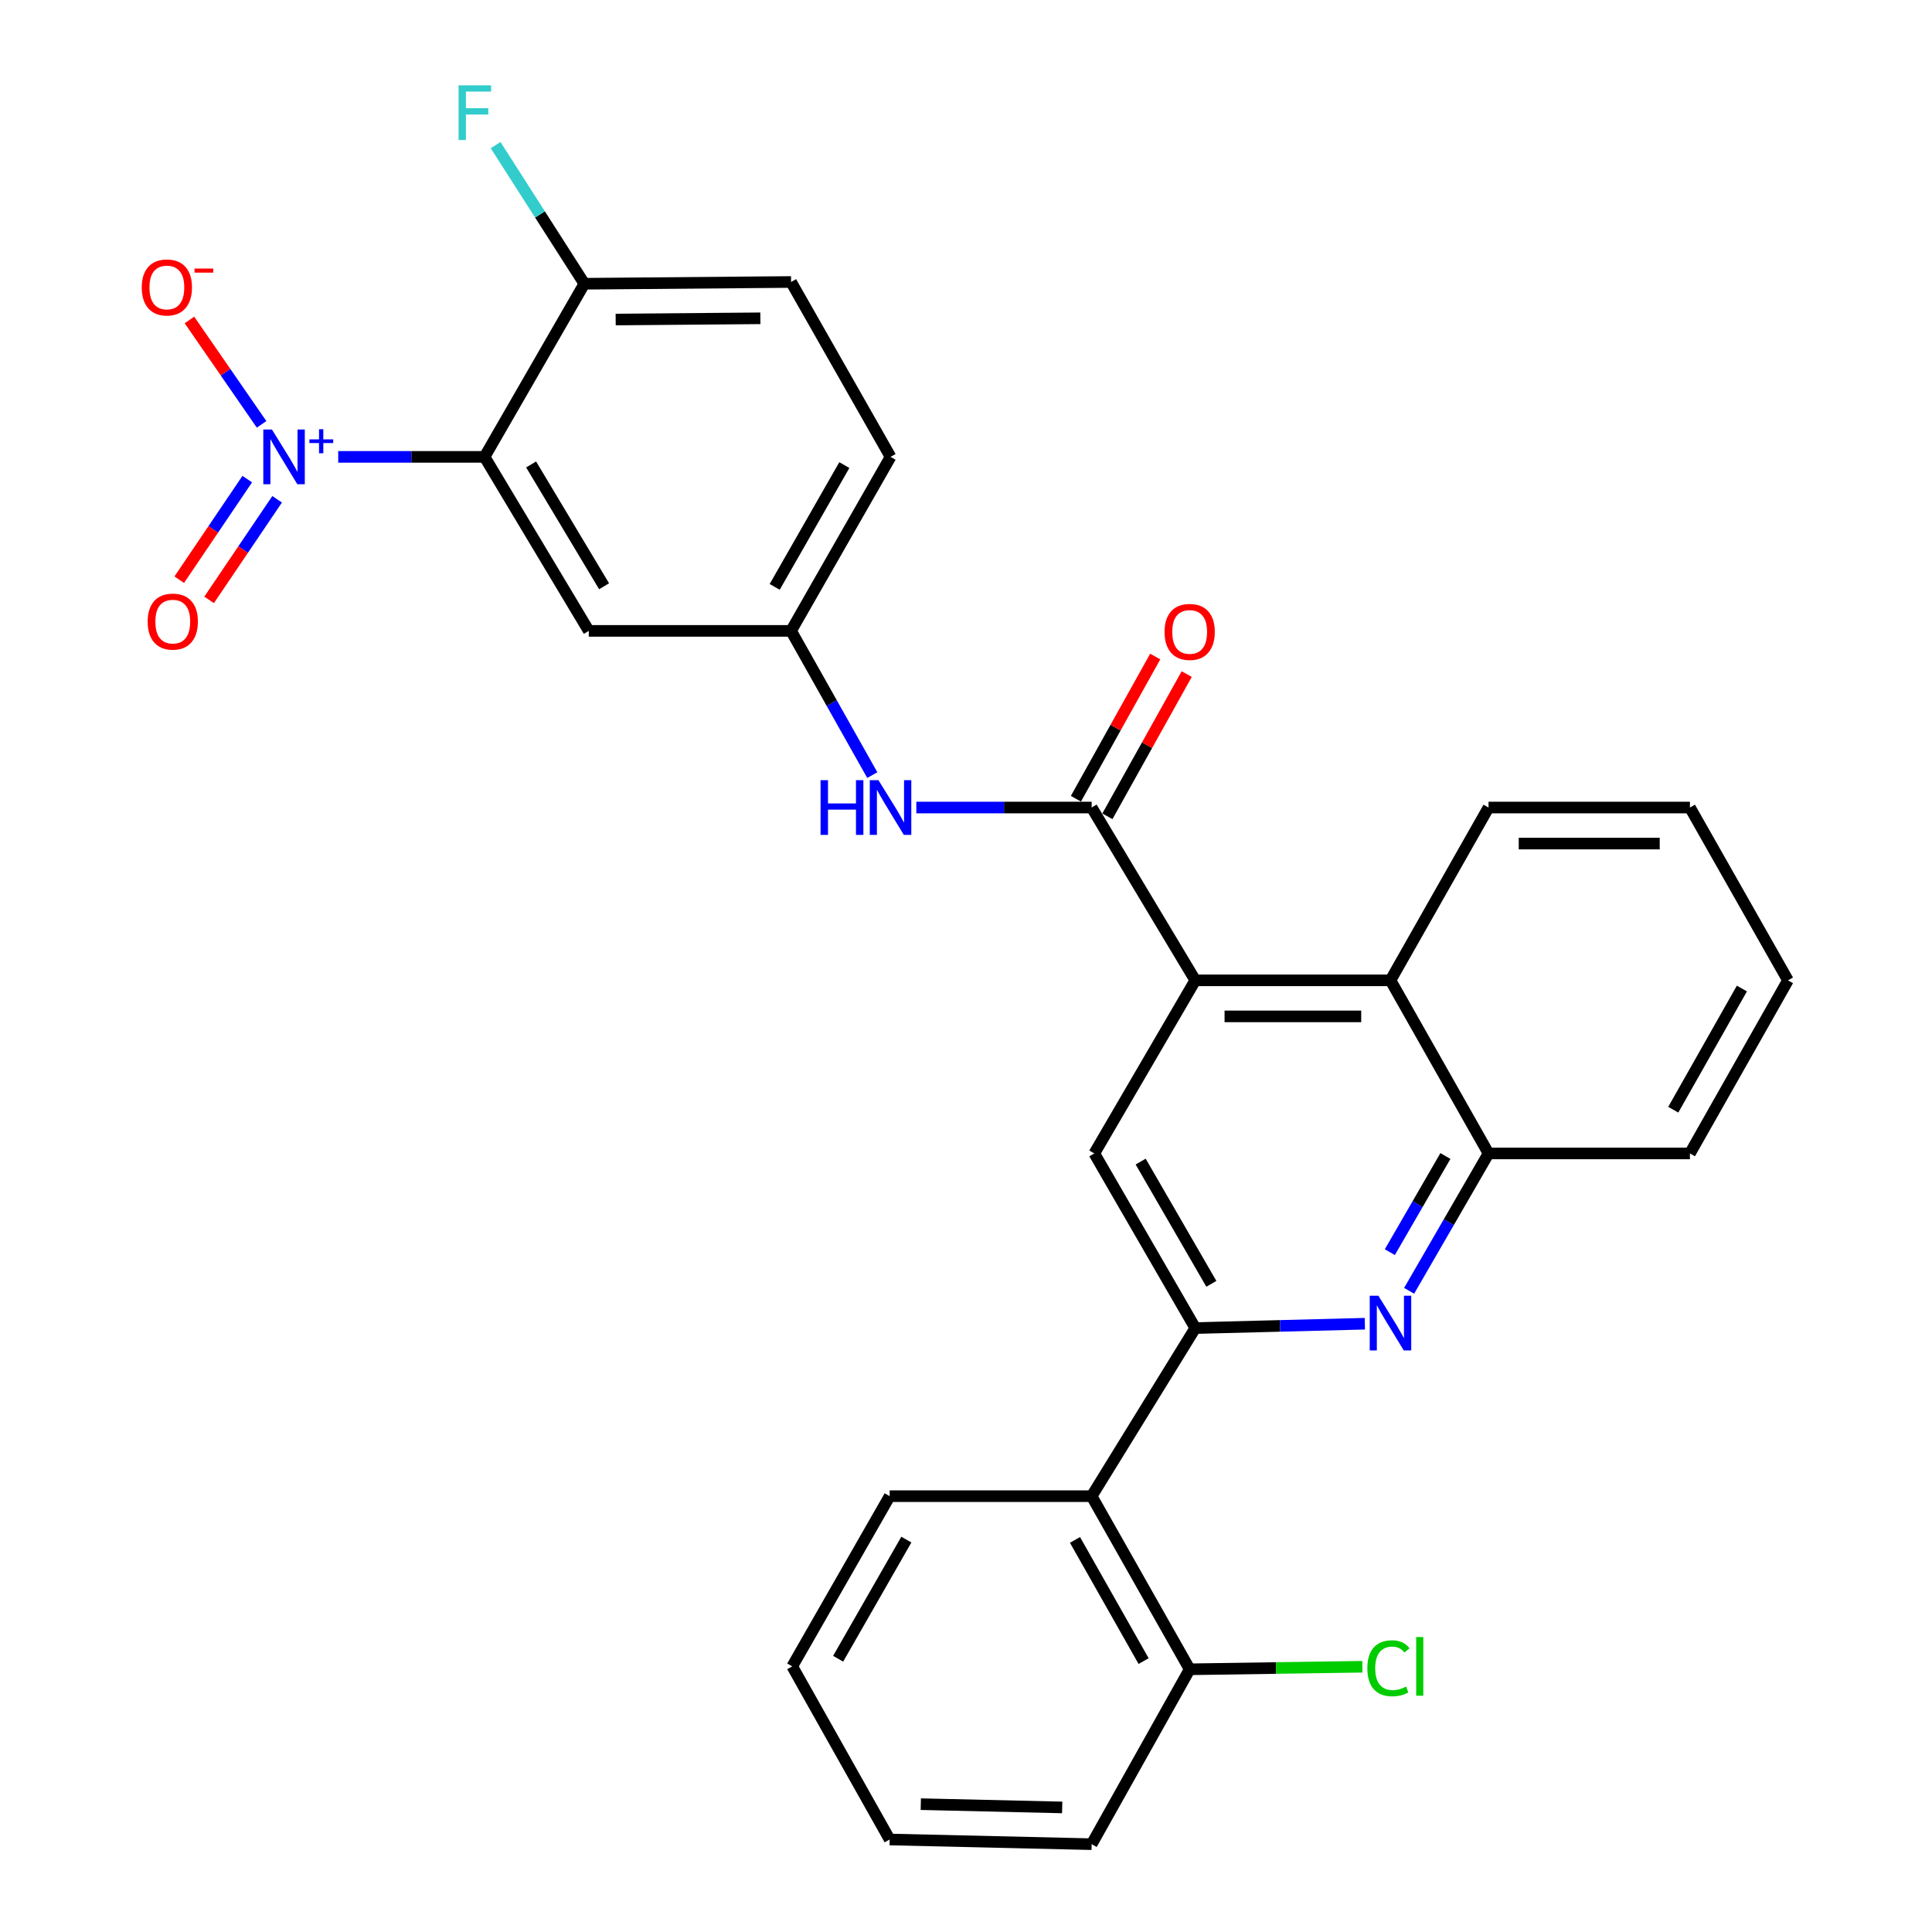 <?xml version='1.0' encoding='iso-8859-1'?>
<svg version='1.1' baseProfile='full'
              xmlns='http://www.w3.org/2000/svg'
                      xmlns:rdkit='http://www.rdkit.org/xml'
                      xmlns:xlink='http://www.w3.org/1999/xlink'
                  xml:space='preserve'
width='1000px' height='1000px' viewBox='0 0 1000 1000'>
<!-- END OF HEADER -->
<rect style='opacity:1.0;fill:#FFFFFF;stroke:none' width='1000' height='1000' x='0' y='0'> </rect>
<path class='bond-0' d='M 175.063,236.476 L 212.934,236.476' style='fill:none;fill-rule:evenodd;stroke:#0000FF;stroke-width:6px;stroke-linecap:butt;stroke-linejoin:miter;stroke-opacity:1' />
<path class='bond-0' d='M 212.934,236.476 L 250.805,236.476' style='fill:none;fill-rule:evenodd;stroke:#000000;stroke-width:6px;stroke-linecap:butt;stroke-linejoin:miter;stroke-opacity:1' />
<path class='bond-12' d='M 135.395,219.649 L 116.727,192.633' style='fill:none;fill-rule:evenodd;stroke:#0000FF;stroke-width:6px;stroke-linecap:butt;stroke-linejoin:miter;stroke-opacity:1' />
<path class='bond-12' d='M 116.727,192.633 L 98.058,165.617' style='fill:none;fill-rule:evenodd;stroke:#FF0000;stroke-width:6px;stroke-linecap:butt;stroke-linejoin:miter;stroke-opacity:1' />
<path class='bond-13' d='M 127.982,247.981 L 110.379,274.014' style='fill:none;fill-rule:evenodd;stroke:#0000FF;stroke-width:6px;stroke-linecap:butt;stroke-linejoin:miter;stroke-opacity:1' />
<path class='bond-13' d='M 110.379,274.014 L 92.777,300.047' style='fill:none;fill-rule:evenodd;stroke:#FF0000;stroke-width:6px;stroke-linecap:butt;stroke-linejoin:miter;stroke-opacity:1' />
<path class='bond-13' d='M 143.44,258.433 L 125.837,284.466' style='fill:none;fill-rule:evenodd;stroke:#0000FF;stroke-width:6px;stroke-linecap:butt;stroke-linejoin:miter;stroke-opacity:1' />
<path class='bond-13' d='M 125.837,284.466 L 108.235,310.5' style='fill:none;fill-rule:evenodd;stroke:#FF0000;stroke-width:6px;stroke-linecap:butt;stroke-linejoin:miter;stroke-opacity:1' />
<path class='bond-10' d='M 250.805,236.476 L 304.753,326.542' style='fill:none;fill-rule:evenodd;stroke:#000000;stroke-width:6px;stroke-linecap:butt;stroke-linejoin:miter;stroke-opacity:1' />
<path class='bond-10' d='M 274.905,240.398 L 312.669,303.444' style='fill:none;fill-rule:evenodd;stroke:#000000;stroke-width:6px;stroke-linecap:butt;stroke-linejoin:miter;stroke-opacity:1' />
<path class='bond-11' d='M 250.805,236.476 L 302.462,146.867' style='fill:none;fill-rule:evenodd;stroke:#000000;stroke-width:6px;stroke-linecap:butt;stroke-linejoin:miter;stroke-opacity:1' />
<path class='bond-1' d='M 618.677,687.406 L 566.408,597.019' style='fill:none;fill-rule:evenodd;stroke:#000000;stroke-width:6px;stroke-linecap:butt;stroke-linejoin:miter;stroke-opacity:1' />
<path class='bond-1' d='M 626.99,664.507 L 590.402,601.236' style='fill:none;fill-rule:evenodd;stroke:#000000;stroke-width:6px;stroke-linecap:butt;stroke-linejoin:miter;stroke-opacity:1' />
<path class='bond-6' d='M 618.677,687.406 L 565.039,774.414' style='fill:none;fill-rule:evenodd;stroke:#000000;stroke-width:6px;stroke-linecap:butt;stroke-linejoin:miter;stroke-opacity:1' />
<path class='bond-30' d='M 618.677,687.406 L 662.56,686.281' style='fill:none;fill-rule:evenodd;stroke:#000000;stroke-width:6px;stroke-linecap:butt;stroke-linejoin:miter;stroke-opacity:1' />
<path class='bond-30' d='M 662.56,686.281 L 706.444,685.155' style='fill:none;fill-rule:evenodd;stroke:#0000FF;stroke-width:6px;stroke-linecap:butt;stroke-linejoin:miter;stroke-opacity:1' />
<path class='bond-2' d='M 618.677,507.42 L 565.039,417.976' style='fill:none;fill-rule:evenodd;stroke:#000000;stroke-width:6px;stroke-linecap:butt;stroke-linejoin:miter;stroke-opacity:1' />
<path class='bond-5' d='M 618.677,507.42 L 566.408,597.019' style='fill:none;fill-rule:evenodd;stroke:#000000;stroke-width:6px;stroke-linecap:butt;stroke-linejoin:miter;stroke-opacity:1' />
<path class='bond-7' d='M 618.677,507.42 L 719.71,507.42' style='fill:none;fill-rule:evenodd;stroke:#000000;stroke-width:6px;stroke-linecap:butt;stroke-linejoin:miter;stroke-opacity:1' />
<path class='bond-7' d='M 633.832,526.08 L 704.555,526.08' style='fill:none;fill-rule:evenodd;stroke:#000000;stroke-width:6px;stroke-linecap:butt;stroke-linejoin:miter;stroke-opacity:1' />
<path class='bond-3' d='M 565.039,417.976 L 519.665,417.976' style='fill:none;fill-rule:evenodd;stroke:#000000;stroke-width:6px;stroke-linecap:butt;stroke-linejoin:miter;stroke-opacity:1' />
<path class='bond-3' d='M 519.665,417.976 L 474.29,417.976' style='fill:none;fill-rule:evenodd;stroke:#0000FF;stroke-width:6px;stroke-linecap:butt;stroke-linejoin:miter;stroke-opacity:1' />
<path class='bond-15' d='M 573.188,422.52 L 593.714,385.713' style='fill:none;fill-rule:evenodd;stroke:#000000;stroke-width:6px;stroke-linecap:butt;stroke-linejoin:miter;stroke-opacity:1' />
<path class='bond-15' d='M 593.714,385.713 L 614.239,348.906' style='fill:none;fill-rule:evenodd;stroke:#FF0000;stroke-width:6px;stroke-linecap:butt;stroke-linejoin:miter;stroke-opacity:1' />
<path class='bond-15' d='M 556.891,413.432 L 577.417,376.625' style='fill:none;fill-rule:evenodd;stroke:#000000;stroke-width:6px;stroke-linecap:butt;stroke-linejoin:miter;stroke-opacity:1' />
<path class='bond-15' d='M 577.417,376.625 L 597.942,339.818' style='fill:none;fill-rule:evenodd;stroke:#FF0000;stroke-width:6px;stroke-linecap:butt;stroke-linejoin:miter;stroke-opacity:1' />
<path class='bond-4' d='M 729.362,668.119 L 749.914,632.569' style='fill:none;fill-rule:evenodd;stroke:#0000FF;stroke-width:6px;stroke-linecap:butt;stroke-linejoin:miter;stroke-opacity:1' />
<path class='bond-4' d='M 749.914,632.569 L 770.466,597.019' style='fill:none;fill-rule:evenodd;stroke:#000000;stroke-width:6px;stroke-linecap:butt;stroke-linejoin:miter;stroke-opacity:1' />
<path class='bond-4' d='M 719.373,648.115 L 733.759,623.23' style='fill:none;fill-rule:evenodd;stroke:#0000FF;stroke-width:6px;stroke-linecap:butt;stroke-linejoin:miter;stroke-opacity:1' />
<path class='bond-4' d='M 733.759,623.23 L 748.145,598.345' style='fill:none;fill-rule:evenodd;stroke:#000000;stroke-width:6px;stroke-linecap:butt;stroke-linejoin:miter;stroke-opacity:1' />
<path class='bond-16' d='M 565.039,774.414 L 615.774,864.024' style='fill:none;fill-rule:evenodd;stroke:#000000;stroke-width:6px;stroke-linecap:butt;stroke-linejoin:miter;stroke-opacity:1' />
<path class='bond-16' d='M 556.412,797.049 L 591.926,859.776' style='fill:none;fill-rule:evenodd;stroke:#000000;stroke-width:6px;stroke-linecap:butt;stroke-linejoin:miter;stroke-opacity:1' />
<path class='bond-21' d='M 565.039,774.414 L 460.491,774.414' style='fill:none;fill-rule:evenodd;stroke:#000000;stroke-width:6px;stroke-linecap:butt;stroke-linejoin:miter;stroke-opacity:1' />
<path class='bond-8' d='M 719.71,507.42 L 770.466,597.019' style='fill:none;fill-rule:evenodd;stroke:#000000;stroke-width:6px;stroke-linecap:butt;stroke-linejoin:miter;stroke-opacity:1' />
<path class='bond-22' d='M 719.71,507.42 L 770.466,417.976' style='fill:none;fill-rule:evenodd;stroke:#000000;stroke-width:6px;stroke-linecap:butt;stroke-linejoin:miter;stroke-opacity:1' />
<path class='bond-23' d='M 770.466,597.019 L 874.703,597.019' style='fill:none;fill-rule:evenodd;stroke:#000000;stroke-width:6px;stroke-linecap:butt;stroke-linejoin:miter;stroke-opacity:1' />
<path class='bond-9' d='M 451.496,401.193 L 430.476,363.867' style='fill:none;fill-rule:evenodd;stroke:#0000FF;stroke-width:6px;stroke-linecap:butt;stroke-linejoin:miter;stroke-opacity:1' />
<path class='bond-9' d='M 430.476,363.867 L 409.456,326.542' style='fill:none;fill-rule:evenodd;stroke:#000000;stroke-width:6px;stroke-linecap:butt;stroke-linejoin:miter;stroke-opacity:1' />
<path class='bond-14' d='M 304.753,326.542 L 409.456,326.542' style='fill:none;fill-rule:evenodd;stroke:#000000;stroke-width:6px;stroke-linecap:butt;stroke-linejoin:miter;stroke-opacity:1' />
<path class='bond-17' d='M 302.462,146.867 L 409.456,145.954' style='fill:none;fill-rule:evenodd;stroke:#000000;stroke-width:6px;stroke-linecap:butt;stroke-linejoin:miter;stroke-opacity:1' />
<path class='bond-17' d='M 318.67,165.389 L 393.566,164.751' style='fill:none;fill-rule:evenodd;stroke:#000000;stroke-width:6px;stroke-linecap:butt;stroke-linejoin:miter;stroke-opacity:1' />
<path class='bond-19' d='M 302.462,146.867 L 279.493,110.99' style='fill:none;fill-rule:evenodd;stroke:#000000;stroke-width:6px;stroke-linecap:butt;stroke-linejoin:miter;stroke-opacity:1' />
<path class='bond-19' d='M 279.493,110.99 L 256.525,75.113' style='fill:none;fill-rule:evenodd;stroke:#33CCCC;stroke-width:6px;stroke-linecap:butt;stroke-linejoin:miter;stroke-opacity:1' />
<path class='bond-29' d='M 409.456,326.542 L 460.948,236.476' style='fill:none;fill-rule:evenodd;stroke:#000000;stroke-width:6px;stroke-linecap:butt;stroke-linejoin:miter;stroke-opacity:1' />
<path class='bond-29' d='M 400.98,303.771 L 437.024,240.725' style='fill:none;fill-rule:evenodd;stroke:#000000;stroke-width:6px;stroke-linecap:butt;stroke-linejoin:miter;stroke-opacity:1' />
<path class='bond-20' d='M 615.774,864.024 L 660.467,863.366' style='fill:none;fill-rule:evenodd;stroke:#000000;stroke-width:6px;stroke-linecap:butt;stroke-linejoin:miter;stroke-opacity:1' />
<path class='bond-20' d='M 660.467,863.366 L 705.161,862.709' style='fill:none;fill-rule:evenodd;stroke:#00CC00;stroke-width:6px;stroke-linecap:butt;stroke-linejoin:miter;stroke-opacity:1' />
<path class='bond-24' d='M 615.774,864.024 L 565.039,954.545' style='fill:none;fill-rule:evenodd;stroke:#000000;stroke-width:6px;stroke-linecap:butt;stroke-linejoin:miter;stroke-opacity:1' />
<path class='bond-18' d='M 409.456,145.954 L 460.948,236.476' style='fill:none;fill-rule:evenodd;stroke:#000000;stroke-width:6px;stroke-linecap:butt;stroke-linejoin:miter;stroke-opacity:1' />
<path class='bond-25' d='M 460.491,774.414 L 410.058,862.51' style='fill:none;fill-rule:evenodd;stroke:#000000;stroke-width:6px;stroke-linecap:butt;stroke-linejoin:miter;stroke-opacity:1' />
<path class='bond-25' d='M 469.12,796.899 L 433.817,858.566' style='fill:none;fill-rule:evenodd;stroke:#000000;stroke-width:6px;stroke-linecap:butt;stroke-linejoin:miter;stroke-opacity:1' />
<path class='bond-26' d='M 770.466,417.976 L 874.703,417.976' style='fill:none;fill-rule:evenodd;stroke:#000000;stroke-width:6px;stroke-linecap:butt;stroke-linejoin:miter;stroke-opacity:1' />
<path class='bond-26' d='M 786.101,436.636 L 859.067,436.636' style='fill:none;fill-rule:evenodd;stroke:#000000;stroke-width:6px;stroke-linecap:butt;stroke-linejoin:miter;stroke-opacity:1' />
<path class='bond-31' d='M 874.703,597.019 L 925.448,507.42' style='fill:none;fill-rule:evenodd;stroke:#000000;stroke-width:6px;stroke-linecap:butt;stroke-linejoin:miter;stroke-opacity:1' />
<path class='bond-31' d='M 866.078,574.384 L 901.599,511.664' style='fill:none;fill-rule:evenodd;stroke:#000000;stroke-width:6px;stroke-linecap:butt;stroke-linejoin:miter;stroke-opacity:1' />
<path class='bond-32' d='M 565.039,954.545 L 460.491,952.12' style='fill:none;fill-rule:evenodd;stroke:#000000;stroke-width:6px;stroke-linecap:butt;stroke-linejoin:miter;stroke-opacity:1' />
<path class='bond-32' d='M 549.79,935.527 L 476.607,933.829' style='fill:none;fill-rule:evenodd;stroke:#000000;stroke-width:6px;stroke-linecap:butt;stroke-linejoin:miter;stroke-opacity:1' />
<path class='bond-28' d='M 410.058,862.51 L 460.491,952.12' style='fill:none;fill-rule:evenodd;stroke:#000000;stroke-width:6px;stroke-linecap:butt;stroke-linejoin:miter;stroke-opacity:1' />
<path class='bond-27' d='M 874.703,417.976 L 925.448,507.42' style='fill:none;fill-rule:evenodd;stroke:#000000;stroke-width:6px;stroke-linecap:butt;stroke-linejoin:miter;stroke-opacity:1' />
<path  class='atom-0' d='M 140.764 222.316
L 150.044 237.316
Q 150.964 238.796, 152.444 241.476
Q 153.924 244.156, 154.004 244.316
L 154.004 222.316
L 157.764 222.316
L 157.764 250.636
L 153.884 250.636
L 143.924 234.236
Q 142.764 232.316, 141.524 230.116
Q 140.324 227.916, 139.964 227.236
L 139.964 250.636
L 136.284 250.636
L 136.284 222.316
L 140.764 222.316
' fill='#0000FF'/>
<path  class='atom-0' d='M 160.14 227.421
L 165.129 227.421
L 165.129 222.167
L 167.347 222.167
L 167.347 227.421
L 172.468 227.421
L 172.468 229.322
L 167.347 229.322
L 167.347 234.602
L 165.129 234.602
L 165.129 229.322
L 160.14 229.322
L 160.14 227.421
' fill='#0000FF'/>
<path  class='atom-5' d='M 713.45 670.655
L 722.73 685.655
Q 723.65 687.135, 725.13 689.815
Q 726.61 692.495, 726.69 692.655
L 726.69 670.655
L 730.45 670.655
L 730.45 698.975
L 726.57 698.975
L 716.61 682.575
Q 715.45 680.655, 714.21 678.455
Q 713.01 676.255, 712.65 675.575
L 712.65 698.975
L 708.97 698.975
L 708.97 670.655
L 713.45 670.655
' fill='#0000FF'/>
<path  class='atom-10' d='M 424.728 403.816
L 428.568 403.816
L 428.568 415.856
L 443.048 415.856
L 443.048 403.816
L 446.888 403.816
L 446.888 432.136
L 443.048 432.136
L 443.048 419.056
L 428.568 419.056
L 428.568 432.136
L 424.728 432.136
L 424.728 403.816
' fill='#0000FF'/>
<path  class='atom-10' d='M 454.688 403.816
L 463.968 418.816
Q 464.888 420.296, 466.368 422.976
Q 467.848 425.656, 467.928 425.816
L 467.928 403.816
L 471.688 403.816
L 471.688 432.136
L 467.808 432.136
L 457.848 415.736
Q 456.688 413.816, 455.448 411.616
Q 454.248 409.416, 453.888 408.736
L 453.888 432.136
L 450.208 432.136
L 450.208 403.816
L 454.688 403.816
' fill='#0000FF'/>
<path  class='atom-13' d='M 73.368 148.781
Q 73.368 141.981, 76.728 138.181
Q 80.088 134.381, 86.368 134.381
Q 92.648 134.381, 96.008 138.181
Q 99.368 141.981, 99.368 148.781
Q 99.368 155.661, 95.968 159.581
Q 92.568 163.461, 86.368 163.461
Q 80.128 163.461, 76.728 159.581
Q 73.368 155.701, 73.368 148.781
M 86.368 160.261
Q 90.688 160.261, 93.008 157.381
Q 95.368 154.461, 95.368 148.781
Q 95.368 143.221, 93.008 140.421
Q 90.688 137.581, 86.368 137.581
Q 82.048 137.581, 79.688 140.381
Q 77.368 143.181, 77.368 148.781
Q 77.368 154.501, 79.688 157.381
Q 82.048 160.261, 86.368 160.261
' fill='#FF0000'/>
<path  class='atom-13' d='M 100.688 139.004
L 110.377 139.004
L 110.377 141.116
L 100.688 141.116
L 100.688 139.004
' fill='#FF0000'/>
<path  class='atom-14' d='M 76.426 321.739
Q 76.426 314.939, 79.786 311.139
Q 83.146 307.339, 89.426 307.339
Q 95.706 307.339, 99.066 311.139
Q 102.426 314.939, 102.426 321.739
Q 102.426 328.619, 99.026 332.539
Q 95.626 336.419, 89.426 336.419
Q 83.186 336.419, 79.786 332.539
Q 76.426 328.659, 76.426 321.739
M 89.426 333.219
Q 93.746 333.219, 96.066 330.339
Q 98.426 327.419, 98.426 321.739
Q 98.426 316.179, 96.066 313.379
Q 93.746 310.539, 89.426 310.539
Q 85.106 310.539, 82.746 313.339
Q 80.426 316.139, 80.426 321.739
Q 80.426 327.459, 82.746 330.339
Q 85.106 333.219, 89.426 333.219
' fill='#FF0000'/>
<path  class='atom-16' d='M 602.774 327.078
Q 602.774 320.278, 606.134 316.478
Q 609.494 312.678, 615.774 312.678
Q 622.054 312.678, 625.414 316.478
Q 628.774 320.278, 628.774 327.078
Q 628.774 333.958, 625.374 337.878
Q 621.974 341.758, 615.774 341.758
Q 609.534 341.758, 606.134 337.878
Q 602.774 333.998, 602.774 327.078
M 615.774 338.558
Q 620.094 338.558, 622.414 335.678
Q 624.774 332.758, 624.774 327.078
Q 624.774 321.518, 622.414 318.718
Q 620.094 315.878, 615.774 315.878
Q 611.454 315.878, 609.094 318.678
Q 606.774 321.478, 606.774 327.078
Q 606.774 332.798, 609.094 335.678
Q 611.454 338.558, 615.774 338.558
' fill='#FF0000'/>
<path  class='atom-20' d='M 237.357 44.165
L 254.197 44.165
L 254.197 47.405
L 241.157 47.405
L 241.157 56.005
L 252.757 56.005
L 252.757 59.285
L 241.157 59.285
L 241.157 72.485
L 237.357 72.485
L 237.357 44.165
' fill='#33CCCC'/>
<path  class='atom-21' d='M 707.733 863.49
Q 707.733 856.45, 711.013 852.77
Q 714.333 849.05, 720.613 849.05
Q 726.453 849.05, 729.573 853.17
L 726.933 855.33
Q 724.653 852.33, 720.613 852.33
Q 716.333 852.33, 714.053 855.21
Q 711.813 858.05, 711.813 863.49
Q 711.813 869.09, 714.133 871.97
Q 716.493 874.85, 721.053 874.85
Q 724.173 874.85, 727.813 872.97
L 728.933 875.97
Q 727.453 876.93, 725.213 877.49
Q 722.973 878.05, 720.493 878.05
Q 714.333 878.05, 711.013 874.29
Q 707.733 870.53, 707.733 863.49
' fill='#00CC00'/>
<path  class='atom-21' d='M 733.013 847.33
L 736.693 847.33
L 736.693 877.69
L 733.013 877.69
L 733.013 847.33
' fill='#00CC00'/>
</svg>
